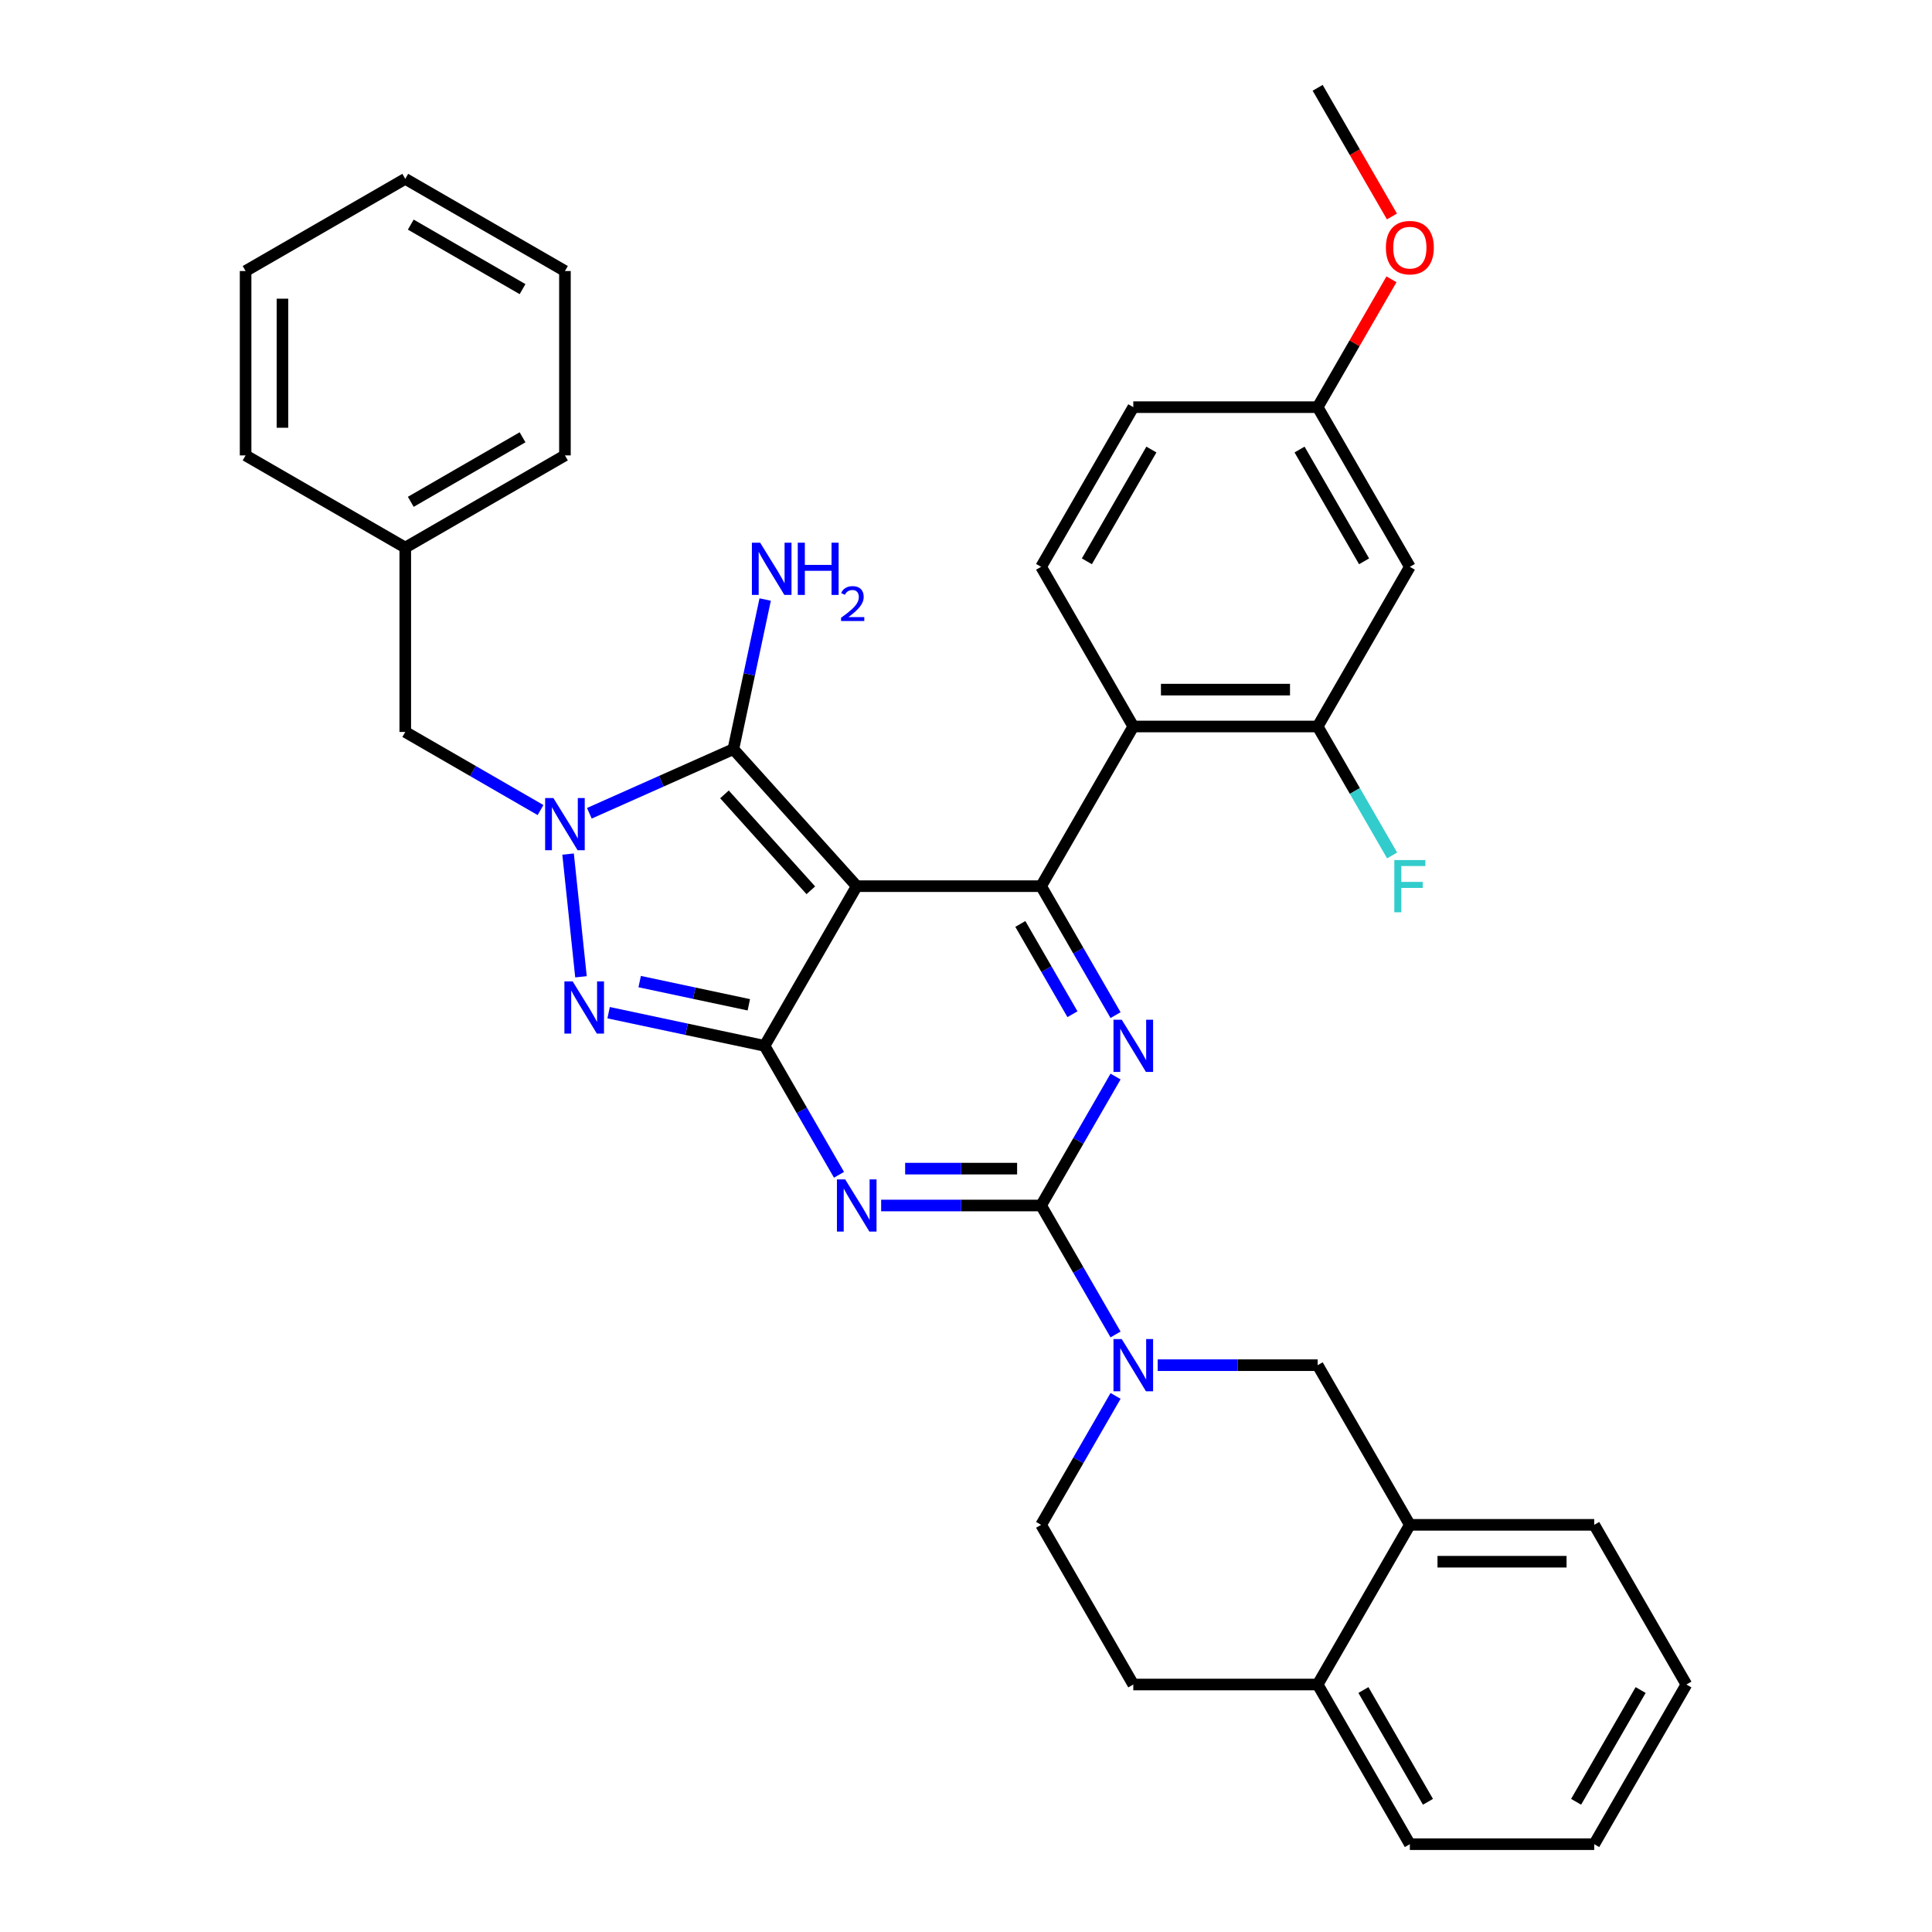 <?xml version='1.0' encoding='iso-8859-1'?>
<svg version='1.1' baseProfile='full'
              xmlns='http://www.w3.org/2000/svg'
                      xmlns:rdkit='http://www.rdkit.org/xml'
                      xmlns:xlink='http://www.w3.org/1999/xlink'
                  xml:space='preserve'
width='1000px' height='1000px' viewBox='0 0 1000 1000'>
<!-- END OF HEADER -->
<rect style='opacity:1.0;fill:#FFFFFF;stroke:none' width='1000' height='1000' x='0' y='0'> </rect>
<path class='bond-0' d='M 577.41,557.221 L 558.143,590.594' style='fill:none;fill-rule:evenodd;stroke:#0000FF;stroke-width:6px;stroke-linecap:butt;stroke-linejoin:miter;stroke-opacity:1' />
<path class='bond-0' d='M 558.143,590.594 L 538.875,623.967' style='fill:none;fill-rule:evenodd;stroke:#000000;stroke-width:6px;stroke-linecap:butt;stroke-linejoin:miter;stroke-opacity:1' />
<path class='bond-1' d='M 577.41,525.424 L 558.143,492.051' style='fill:none;fill-rule:evenodd;stroke:#0000FF;stroke-width:6px;stroke-linecap:butt;stroke-linejoin:miter;stroke-opacity:1' />
<path class='bond-1' d='M 558.143,492.051 L 538.875,458.678' style='fill:none;fill-rule:evenodd;stroke:#000000;stroke-width:6px;stroke-linecap:butt;stroke-linejoin:miter;stroke-opacity:1' />
<path class='bond-1' d='M 555.101,524.955 L 541.614,501.594' style='fill:none;fill-rule:evenodd;stroke:#0000FF;stroke-width:6px;stroke-linecap:butt;stroke-linejoin:miter;stroke-opacity:1' />
<path class='bond-1' d='M 541.614,501.594 L 528.126,478.233' style='fill:none;fill-rule:evenodd;stroke:#000000;stroke-width:6px;stroke-linecap:butt;stroke-linejoin:miter;stroke-opacity:1' />
<path class='bond-2' d='M 538.875,623.967 L 497.477,623.967' style='fill:none;fill-rule:evenodd;stroke:#000000;stroke-width:6px;stroke-linecap:butt;stroke-linejoin:miter;stroke-opacity:1' />
<path class='bond-2' d='M 497.477,623.967 L 456.08,623.967' style='fill:none;fill-rule:evenodd;stroke:#0000FF;stroke-width:6px;stroke-linecap:butt;stroke-linejoin:miter;stroke-opacity:1' />
<path class='bond-2' d='M 526.455,604.881 L 497.477,604.881' style='fill:none;fill-rule:evenodd;stroke:#000000;stroke-width:6px;stroke-linecap:butt;stroke-linejoin:miter;stroke-opacity:1' />
<path class='bond-2' d='M 497.477,604.881 L 468.499,604.881' style='fill:none;fill-rule:evenodd;stroke:#0000FF;stroke-width:6px;stroke-linecap:butt;stroke-linejoin:miter;stroke-opacity:1' />
<path class='bond-3' d='M 538.875,623.967 L 558.143,657.34' style='fill:none;fill-rule:evenodd;stroke:#000000;stroke-width:6px;stroke-linecap:butt;stroke-linejoin:miter;stroke-opacity:1' />
<path class='bond-3' d='M 558.143,657.34 L 577.41,690.713' style='fill:none;fill-rule:evenodd;stroke:#0000FF;stroke-width:6px;stroke-linecap:butt;stroke-linejoin:miter;stroke-opacity:1' />
<path class='bond-4' d='M 434.266,608.068 L 414.998,574.695' style='fill:none;fill-rule:evenodd;stroke:#0000FF;stroke-width:6px;stroke-linecap:butt;stroke-linejoin:miter;stroke-opacity:1' />
<path class='bond-4' d='M 414.998,574.695 L 395.73,541.322' style='fill:none;fill-rule:evenodd;stroke:#000000;stroke-width:6px;stroke-linecap:butt;stroke-linejoin:miter;stroke-opacity:1' />
<path class='bond-5' d='M 538.875,458.678 L 586.59,376.033' style='fill:none;fill-rule:evenodd;stroke:#000000;stroke-width:6px;stroke-linecap:butt;stroke-linejoin:miter;stroke-opacity:1' />
<path class='bond-6' d='M 538.875,458.678 L 443.445,458.678' style='fill:none;fill-rule:evenodd;stroke:#000000;stroke-width:6px;stroke-linecap:butt;stroke-linejoin:miter;stroke-opacity:1' />
<path class='bond-7' d='M 577.41,722.51 L 558.143,755.883' style='fill:none;fill-rule:evenodd;stroke:#0000FF;stroke-width:6px;stroke-linecap:butt;stroke-linejoin:miter;stroke-opacity:1' />
<path class='bond-7' d='M 558.143,755.883 L 538.875,789.256' style='fill:none;fill-rule:evenodd;stroke:#000000;stroke-width:6px;stroke-linecap:butt;stroke-linejoin:miter;stroke-opacity:1' />
<path class='bond-8' d='M 599.224,706.612 L 640.622,706.612' style='fill:none;fill-rule:evenodd;stroke:#0000FF;stroke-width:6px;stroke-linecap:butt;stroke-linejoin:miter;stroke-opacity:1' />
<path class='bond-8' d='M 640.622,706.612 L 682.019,706.612' style='fill:none;fill-rule:evenodd;stroke:#000000;stroke-width:6px;stroke-linecap:butt;stroke-linejoin:miter;stroke-opacity:1' />
<path class='bond-9' d='M 872.879,871.901 L 825.164,954.545' style='fill:none;fill-rule:evenodd;stroke:#000000;stroke-width:6px;stroke-linecap:butt;stroke-linejoin:miter;stroke-opacity:1' />
<path class='bond-9' d='M 849.193,874.755 L 815.792,932.606' style='fill:none;fill-rule:evenodd;stroke:#000000;stroke-width:6px;stroke-linecap:butt;stroke-linejoin:miter;stroke-opacity:1' />
<path class='bond-10' d='M 872.879,871.901 L 825.164,789.256' style='fill:none;fill-rule:evenodd;stroke:#000000;stroke-width:6px;stroke-linecap:butt;stroke-linejoin:miter;stroke-opacity:1' />
<path class='bond-11' d='M 443.445,458.678 L 395.73,541.322' style='fill:none;fill-rule:evenodd;stroke:#000000;stroke-width:6px;stroke-linecap:butt;stroke-linejoin:miter;stroke-opacity:1' />
<path class='bond-12' d='M 443.445,458.678 L 379.59,387.76' style='fill:none;fill-rule:evenodd;stroke:#000000;stroke-width:6px;stroke-linecap:butt;stroke-linejoin:miter;stroke-opacity:1' />
<path class='bond-12' d='M 419.683,460.811 L 374.984,411.168' style='fill:none;fill-rule:evenodd;stroke:#000000;stroke-width:6px;stroke-linecap:butt;stroke-linejoin:miter;stroke-opacity:1' />
<path class='bond-13' d='M 395.73,541.322 L 355.375,532.745' style='fill:none;fill-rule:evenodd;stroke:#000000;stroke-width:6px;stroke-linecap:butt;stroke-linejoin:miter;stroke-opacity:1' />
<path class='bond-13' d='M 355.375,532.745 L 315.02,524.167' style='fill:none;fill-rule:evenodd;stroke:#0000FF;stroke-width:6px;stroke-linecap:butt;stroke-linejoin:miter;stroke-opacity:1' />
<path class='bond-13' d='M 387.592,520.08 L 359.343,514.076' style='fill:none;fill-rule:evenodd;stroke:#000000;stroke-width:6px;stroke-linecap:butt;stroke-linejoin:miter;stroke-opacity:1' />
<path class='bond-13' d='M 359.343,514.076 L 331.095,508.071' style='fill:none;fill-rule:evenodd;stroke:#0000FF;stroke-width:6px;stroke-linecap:butt;stroke-linejoin:miter;stroke-opacity:1' />
<path class='bond-14' d='M 300.714,505.583 L 294.039,442.073' style='fill:none;fill-rule:evenodd;stroke:#0000FF;stroke-width:6px;stroke-linecap:butt;stroke-linejoin:miter;stroke-opacity:1' />
<path class='bond-15' d='M 305.045,420.949 L 342.318,404.354' style='fill:none;fill-rule:evenodd;stroke:#0000FF;stroke-width:6px;stroke-linecap:butt;stroke-linejoin:miter;stroke-opacity:1' />
<path class='bond-15' d='M 342.318,404.354 L 379.59,387.76' style='fill:none;fill-rule:evenodd;stroke:#000000;stroke-width:6px;stroke-linecap:butt;stroke-linejoin:miter;stroke-opacity:1' />
<path class='bond-16' d='M 279.775,419.28 L 244.771,399.069' style='fill:none;fill-rule:evenodd;stroke:#0000FF;stroke-width:6px;stroke-linecap:butt;stroke-linejoin:miter;stroke-opacity:1' />
<path class='bond-16' d='M 244.771,399.069 L 209.766,378.859' style='fill:none;fill-rule:evenodd;stroke:#000000;stroke-width:6px;stroke-linecap:butt;stroke-linejoin:miter;stroke-opacity:1' />
<path class='bond-17' d='M 379.59,387.76 L 387.821,349.037' style='fill:none;fill-rule:evenodd;stroke:#000000;stroke-width:6px;stroke-linecap:butt;stroke-linejoin:miter;stroke-opacity:1' />
<path class='bond-17' d='M 387.821,349.037 L 396.051,310.314' style='fill:none;fill-rule:evenodd;stroke:#0000FF;stroke-width:6px;stroke-linecap:butt;stroke-linejoin:miter;stroke-opacity:1' />
<path class='bond-18' d='M 825.164,954.545 L 729.734,954.545' style='fill:none;fill-rule:evenodd;stroke:#000000;stroke-width:6px;stroke-linecap:butt;stroke-linejoin:miter;stroke-opacity:1' />
<path class='bond-19' d='M 729.734,954.545 L 682.019,871.901' style='fill:none;fill-rule:evenodd;stroke:#000000;stroke-width:6px;stroke-linecap:butt;stroke-linejoin:miter;stroke-opacity:1' />
<path class='bond-19' d='M 739.106,932.606 L 705.705,874.755' style='fill:none;fill-rule:evenodd;stroke:#000000;stroke-width:6px;stroke-linecap:butt;stroke-linejoin:miter;stroke-opacity:1' />
<path class='bond-20' d='M 209.766,283.43 L 209.766,378.859' style='fill:none;fill-rule:evenodd;stroke:#000000;stroke-width:6px;stroke-linecap:butt;stroke-linejoin:miter;stroke-opacity:1' />
<path class='bond-21' d='M 209.766,283.43 L 292.41,235.715' style='fill:none;fill-rule:evenodd;stroke:#000000;stroke-width:6px;stroke-linecap:butt;stroke-linejoin:miter;stroke-opacity:1' />
<path class='bond-21' d='M 212.619,259.743 L 270.471,226.343' style='fill:none;fill-rule:evenodd;stroke:#000000;stroke-width:6px;stroke-linecap:butt;stroke-linejoin:miter;stroke-opacity:1' />
<path class='bond-22' d='M 209.766,283.43 L 127.121,235.715' style='fill:none;fill-rule:evenodd;stroke:#000000;stroke-width:6px;stroke-linecap:butt;stroke-linejoin:miter;stroke-opacity:1' />
<path class='bond-23' d='M 729.734,293.388 L 682.019,210.744' style='fill:none;fill-rule:evenodd;stroke:#000000;stroke-width:6px;stroke-linecap:butt;stroke-linejoin:miter;stroke-opacity:1' />
<path class='bond-23' d='M 706.048,290.535 L 672.648,232.683' style='fill:none;fill-rule:evenodd;stroke:#000000;stroke-width:6px;stroke-linecap:butt;stroke-linejoin:miter;stroke-opacity:1' />
<path class='bond-24' d='M 729.734,293.388 L 682.019,376.033' style='fill:none;fill-rule:evenodd;stroke:#000000;stroke-width:6px;stroke-linecap:butt;stroke-linejoin:miter;stroke-opacity:1' />
<path class='bond-25' d='M 682.019,210.744 L 586.59,210.744' style='fill:none;fill-rule:evenodd;stroke:#000000;stroke-width:6px;stroke-linecap:butt;stroke-linejoin:miter;stroke-opacity:1' />
<path class='bond-26' d='M 682.019,210.744 L 701.122,177.657' style='fill:none;fill-rule:evenodd;stroke:#000000;stroke-width:6px;stroke-linecap:butt;stroke-linejoin:miter;stroke-opacity:1' />
<path class='bond-26' d='M 701.122,177.657 L 720.225,144.57' style='fill:none;fill-rule:evenodd;stroke:#FF0000;stroke-width:6px;stroke-linecap:butt;stroke-linejoin:miter;stroke-opacity:1' />
<path class='bond-27' d='M 586.59,210.744 L 538.875,293.388' style='fill:none;fill-rule:evenodd;stroke:#000000;stroke-width:6px;stroke-linecap:butt;stroke-linejoin:miter;stroke-opacity:1' />
<path class='bond-27' d='M 595.961,232.683 L 562.561,290.535' style='fill:none;fill-rule:evenodd;stroke:#000000;stroke-width:6px;stroke-linecap:butt;stroke-linejoin:miter;stroke-opacity:1' />
<path class='bond-28' d='M 538.875,293.388 L 586.59,376.033' style='fill:none;fill-rule:evenodd;stroke:#000000;stroke-width:6px;stroke-linecap:butt;stroke-linejoin:miter;stroke-opacity:1' />
<path class='bond-29' d='M 586.59,376.033 L 682.019,376.033' style='fill:none;fill-rule:evenodd;stroke:#000000;stroke-width:6px;stroke-linecap:butt;stroke-linejoin:miter;stroke-opacity:1' />
<path class='bond-29' d='M 600.904,356.947 L 667.705,356.947' style='fill:none;fill-rule:evenodd;stroke:#000000;stroke-width:6px;stroke-linecap:butt;stroke-linejoin:miter;stroke-opacity:1' />
<path class='bond-30' d='M 682.019,376.033 L 701.287,409.406' style='fill:none;fill-rule:evenodd;stroke:#000000;stroke-width:6px;stroke-linecap:butt;stroke-linejoin:miter;stroke-opacity:1' />
<path class='bond-30' d='M 701.287,409.406 L 720.555,442.779' style='fill:none;fill-rule:evenodd;stroke:#33CCCC;stroke-width:6px;stroke-linecap:butt;stroke-linejoin:miter;stroke-opacity:1' />
<path class='bond-31' d='M 720.467,112.048 L 701.243,78.751' style='fill:none;fill-rule:evenodd;stroke:#FF0000;stroke-width:6px;stroke-linecap:butt;stroke-linejoin:miter;stroke-opacity:1' />
<path class='bond-31' d='M 701.243,78.751 L 682.019,45.455' style='fill:none;fill-rule:evenodd;stroke:#000000;stroke-width:6px;stroke-linecap:butt;stroke-linejoin:miter;stroke-opacity:1' />
<path class='bond-32' d='M 292.41,235.715 L 292.41,140.285' style='fill:none;fill-rule:evenodd;stroke:#000000;stroke-width:6px;stroke-linecap:butt;stroke-linejoin:miter;stroke-opacity:1' />
<path class='bond-33' d='M 127.121,235.715 L 127.121,140.285' style='fill:none;fill-rule:evenodd;stroke:#000000;stroke-width:6px;stroke-linecap:butt;stroke-linejoin:miter;stroke-opacity:1' />
<path class='bond-33' d='M 146.207,221.4 L 146.207,154.599' style='fill:none;fill-rule:evenodd;stroke:#000000;stroke-width:6px;stroke-linecap:butt;stroke-linejoin:miter;stroke-opacity:1' />
<path class='bond-34' d='M 292.41,140.285 L 209.766,92.57' style='fill:none;fill-rule:evenodd;stroke:#000000;stroke-width:6px;stroke-linecap:butt;stroke-linejoin:miter;stroke-opacity:1' />
<path class='bond-34' d='M 270.471,149.657 L 212.619,116.256' style='fill:none;fill-rule:evenodd;stroke:#000000;stroke-width:6px;stroke-linecap:butt;stroke-linejoin:miter;stroke-opacity:1' />
<path class='bond-35' d='M 127.121,140.285 L 209.766,92.57' style='fill:none;fill-rule:evenodd;stroke:#000000;stroke-width:6px;stroke-linecap:butt;stroke-linejoin:miter;stroke-opacity:1' />
<path class='bond-36' d='M 825.164,789.256 L 729.734,789.256' style='fill:none;fill-rule:evenodd;stroke:#000000;stroke-width:6px;stroke-linecap:butt;stroke-linejoin:miter;stroke-opacity:1' />
<path class='bond-36' d='M 810.85,808.342 L 744.049,808.342' style='fill:none;fill-rule:evenodd;stroke:#000000;stroke-width:6px;stroke-linecap:butt;stroke-linejoin:miter;stroke-opacity:1' />
<path class='bond-37' d='M 729.734,789.256 L 682.019,871.901' style='fill:none;fill-rule:evenodd;stroke:#000000;stroke-width:6px;stroke-linecap:butt;stroke-linejoin:miter;stroke-opacity:1' />
<path class='bond-38' d='M 729.734,789.256 L 682.019,706.612' style='fill:none;fill-rule:evenodd;stroke:#000000;stroke-width:6px;stroke-linecap:butt;stroke-linejoin:miter;stroke-opacity:1' />
<path class='bond-39' d='M 682.019,871.901 L 586.59,871.901' style='fill:none;fill-rule:evenodd;stroke:#000000;stroke-width:6px;stroke-linecap:butt;stroke-linejoin:miter;stroke-opacity:1' />
<path class='bond-40' d='M 586.59,871.901 L 538.875,789.256' style='fill:none;fill-rule:evenodd;stroke:#000000;stroke-width:6px;stroke-linecap:butt;stroke-linejoin:miter;stroke-opacity:1' />
<path  class='atom-0' d='M 580.616 527.809
L 589.471 542.124
Q 590.349 543.536, 591.762 546.094
Q 593.174 548.651, 593.251 548.804
L 593.251 527.809
L 596.839 527.809
L 596.839 554.835
L 593.136 554.835
L 583.631 539.185
Q 582.524 537.352, 581.341 535.253
Q 580.196 533.154, 579.852 532.505
L 579.852 554.835
L 576.34 554.835
L 576.34 527.809
L 580.616 527.809
' fill='#0000FF'/>
<path  class='atom-2' d='M 437.471 610.454
L 446.327 624.769
Q 447.205 626.181, 448.617 628.738
Q 450.029 631.296, 450.106 631.449
L 450.106 610.454
L 453.694 610.454
L 453.694 637.48
L 449.991 637.48
L 440.486 621.829
Q 439.38 619.997, 438.196 617.898
Q 437.051 615.798, 436.707 615.149
L 436.707 637.48
L 433.196 637.48
L 433.196 610.454
L 437.471 610.454
' fill='#0000FF'/>
<path  class='atom-4' d='M 580.616 693.099
L 589.471 707.413
Q 590.349 708.826, 591.762 711.383
Q 593.174 713.941, 593.251 714.093
L 593.251 693.099
L 596.839 693.099
L 596.839 720.124
L 593.136 720.124
L 583.631 704.474
Q 582.524 702.642, 581.341 700.542
Q 580.196 698.443, 579.852 697.794
L 579.852 720.124
L 576.34 720.124
L 576.34 693.099
L 580.616 693.099
' fill='#0000FF'/>
<path  class='atom-8' d='M 296.412 507.968
L 305.267 522.283
Q 306.145 523.695, 307.558 526.253
Q 308.97 528.81, 309.046 528.963
L 309.046 507.968
L 312.635 507.968
L 312.635 534.994
L 308.932 534.994
L 299.427 519.344
Q 298.32 517.511, 297.137 515.412
Q 295.992 513.313, 295.648 512.664
L 295.648 534.994
L 292.136 534.994
L 292.136 507.968
L 296.412 507.968
' fill='#0000FF'/>
<path  class='atom-9' d='M 286.436 413.061
L 295.292 427.376
Q 296.17 428.788, 297.583 431.346
Q 298.995 433.903, 299.071 434.056
L 299.071 413.061
L 302.66 413.061
L 302.66 440.087
L 298.957 440.087
L 289.452 424.437
Q 288.345 422.604, 287.162 420.505
Q 286.017 418.406, 285.673 417.757
L 285.673 440.087
L 282.161 440.087
L 282.161 413.061
L 286.436 413.061
' fill='#0000FF'/>
<path  class='atom-11' d='M 393.457 280.902
L 402.313 295.217
Q 403.191 296.629, 404.603 299.187
Q 406.015 301.744, 406.092 301.897
L 406.092 280.902
L 409.68 280.902
L 409.68 307.928
L 405.977 307.928
L 396.472 292.277
Q 395.365 290.445, 394.182 288.346
Q 393.037 286.246, 392.693 285.597
L 392.693 307.928
L 389.182 307.928
L 389.182 280.902
L 393.457 280.902
' fill='#0000FF'/>
<path  class='atom-11' d='M 412.925 280.902
L 416.589 280.902
L 416.589 292.392
L 430.407 292.392
L 430.407 280.902
L 434.072 280.902
L 434.072 307.928
L 430.407 307.928
L 430.407 295.446
L 416.589 295.446
L 416.589 307.928
L 412.925 307.928
L 412.925 280.902
' fill='#0000FF'/>
<path  class='atom-11' d='M 435.382 306.98
Q 436.037 305.292, 437.599 304.36
Q 439.161 303.402, 441.328 303.402
Q 444.023 303.402, 445.535 304.864
Q 447.046 306.325, 447.046 308.92
Q 447.046 311.565, 445.081 314.034
Q 443.141 316.503, 439.11 319.425
L 447.349 319.425
L 447.349 321.441
L 435.331 321.441
L 435.331 319.753
Q 438.657 317.385, 440.622 315.621
Q 442.612 313.858, 443.57 312.27
Q 444.527 310.683, 444.527 309.046
Q 444.527 307.332, 443.671 306.375
Q 442.814 305.418, 441.328 305.418
Q 439.891 305.418, 438.934 305.997
Q 437.977 306.577, 437.297 307.862
L 435.382 306.98
' fill='#0000FF'/>
<path  class='atom-22' d='M 717.328 128.176
Q 717.328 121.686, 720.535 118.06
Q 723.741 114.434, 729.734 114.434
Q 735.727 114.434, 738.934 118.06
Q 742.14 121.686, 742.14 128.176
Q 742.14 134.741, 738.895 138.482
Q 735.651 142.185, 729.734 142.185
Q 723.779 142.185, 720.535 138.482
Q 717.328 134.779, 717.328 128.176
M 729.734 139.131
Q 733.857 139.131, 736.071 136.382
Q 738.323 133.596, 738.323 128.176
Q 738.323 122.87, 736.071 120.198
Q 733.857 117.487, 729.734 117.487
Q 725.612 117.487, 723.359 120.159
Q 721.146 122.831, 721.146 128.176
Q 721.146 133.634, 723.359 136.382
Q 725.612 139.131, 729.734 139.131
' fill='#FF0000'/>
<path  class='atom-24' d='M 721.699 445.165
L 737.769 445.165
L 737.769 448.257
L 725.325 448.257
L 725.325 456.464
L 736.395 456.464
L 736.395 459.594
L 725.325 459.594
L 725.325 472.191
L 721.699 472.191
L 721.699 445.165
' fill='#33CCCC'/>
</svg>

